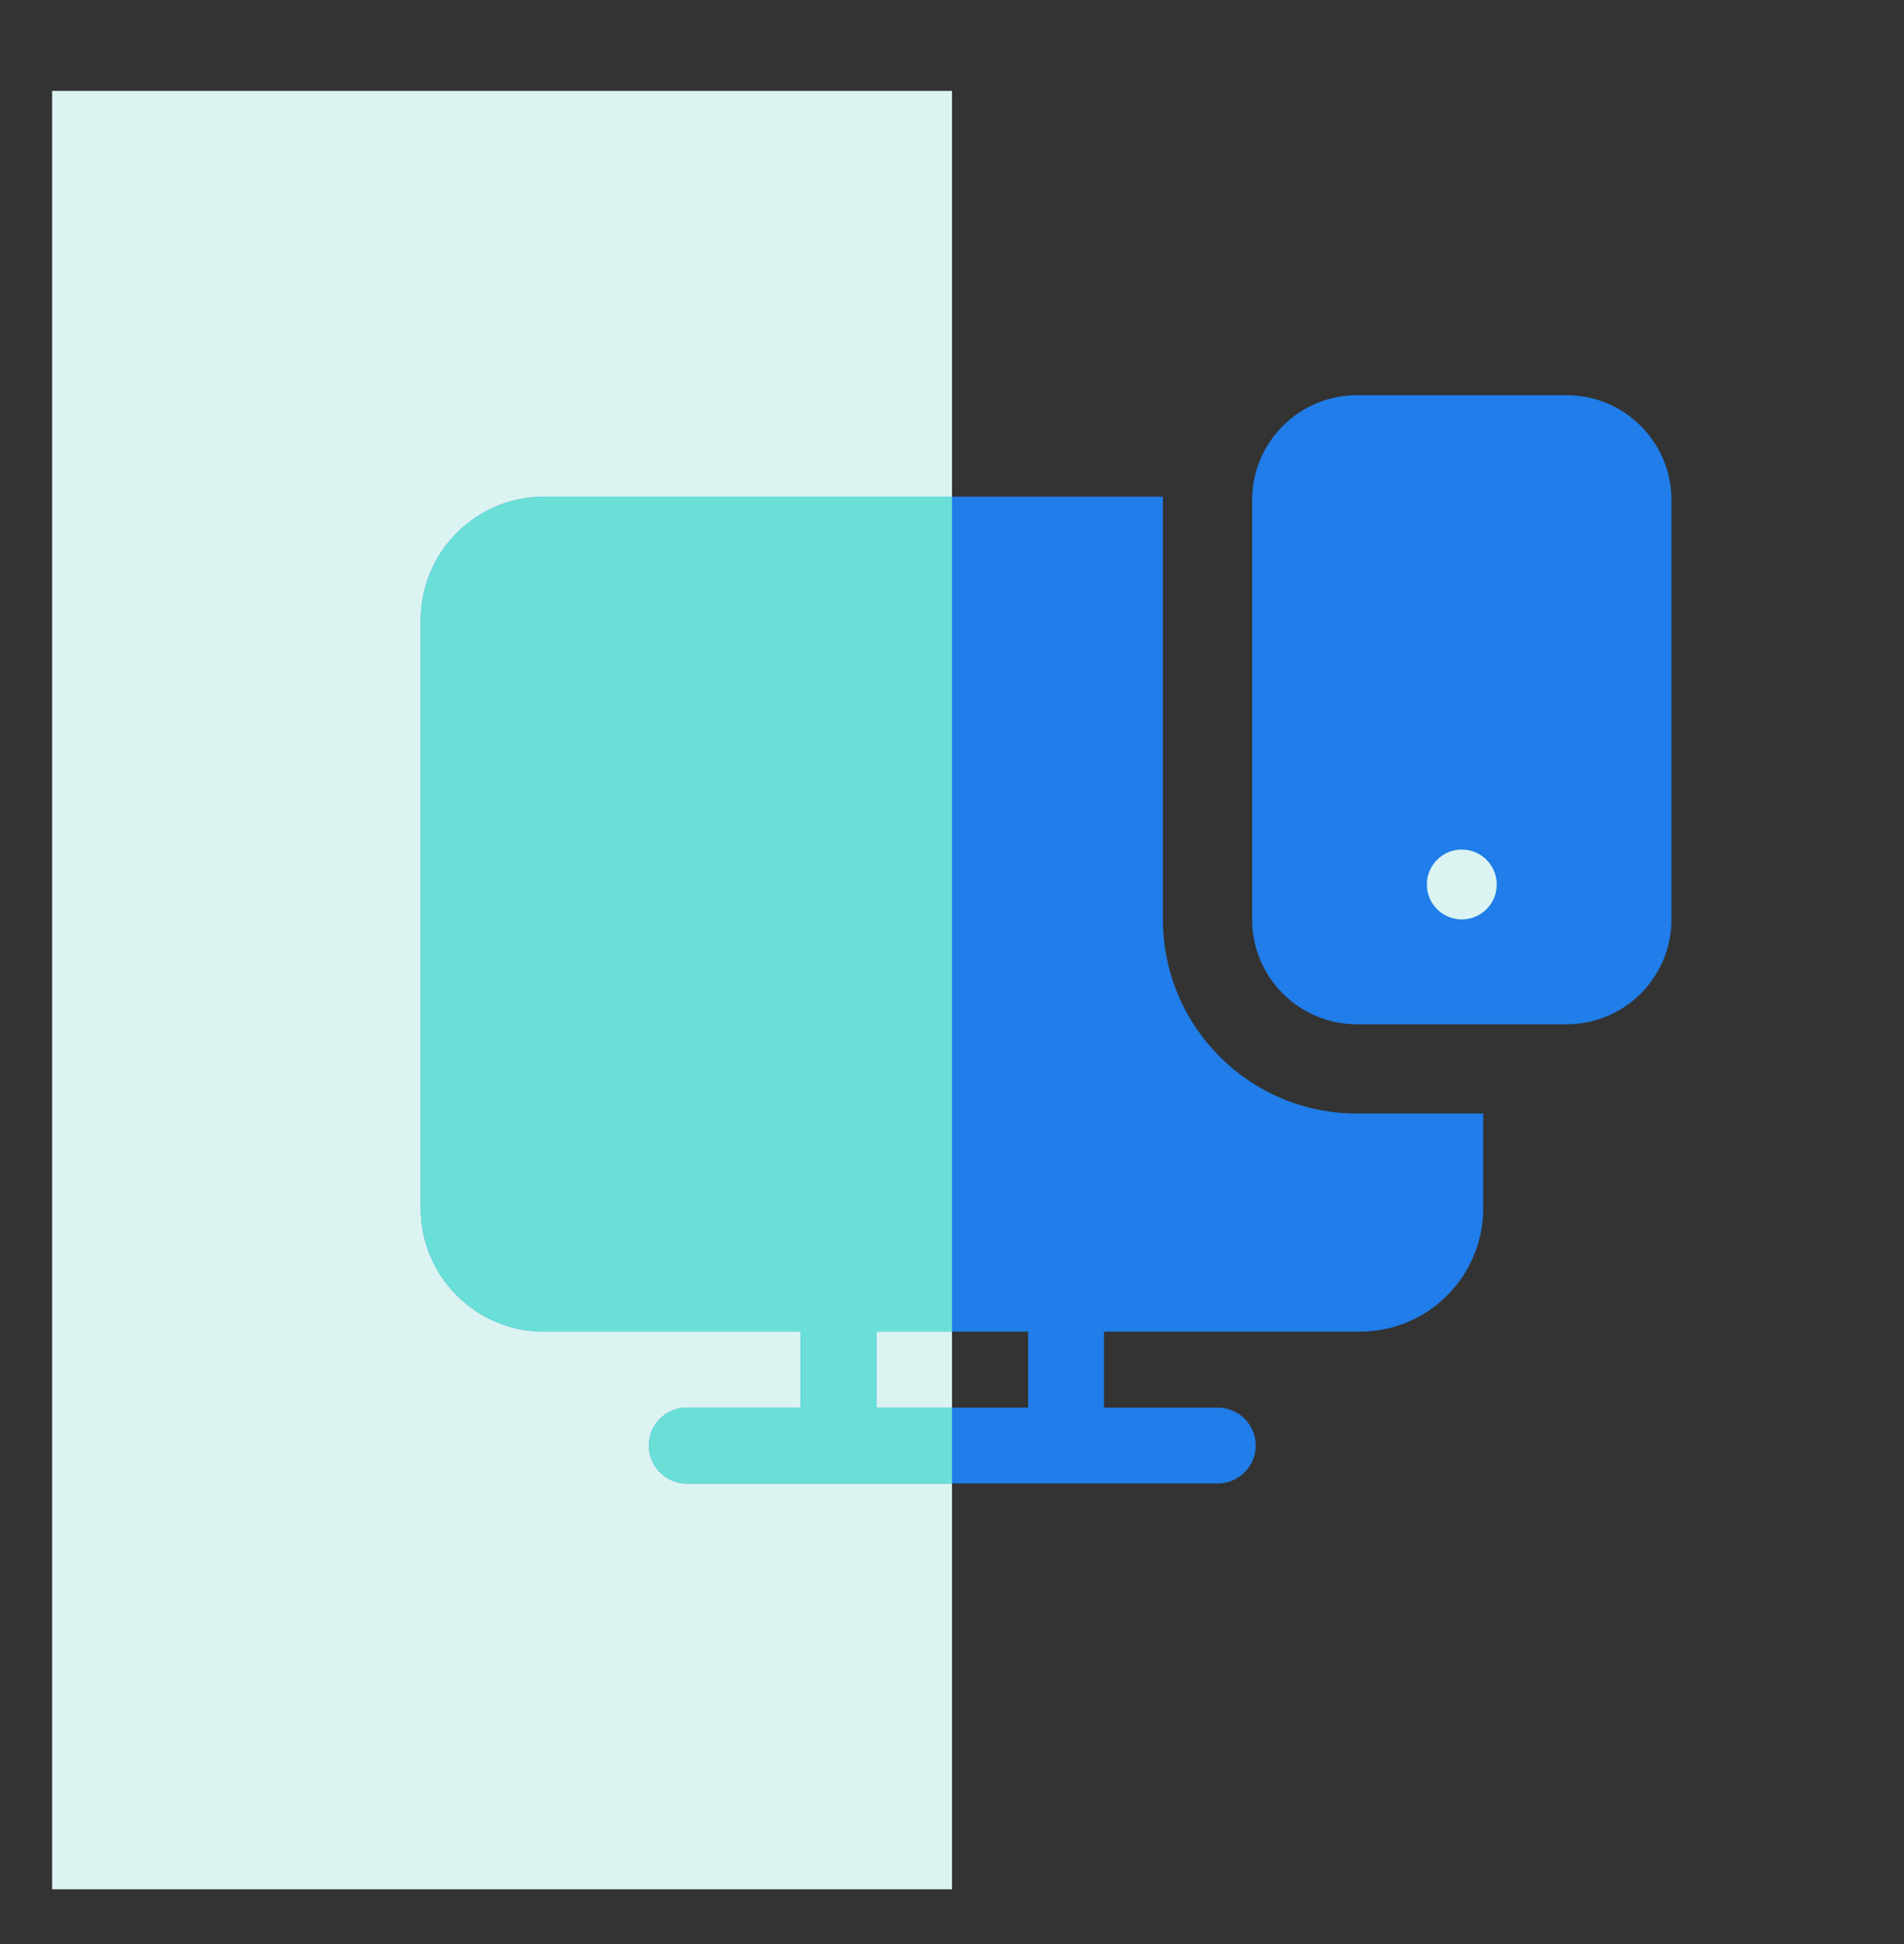<svg width="48" height="49" viewBox="0 0 48 49" fill="none" xmlns="http://www.w3.org/2000/svg">
<rect x="0" y="0" width="48" height="49" fill="#333333" stroke="none"/>
<rect width="45.329" height="22.686" transform="matrix(4.37114e-08 -1 -1 -4.37114e-08 24 47.62)" fill="#DBF3F1"/>
<path fill-rule="evenodd" clip-rule="evenodd" d="M37.392 28.067H34.209C31.507 28.067 29.317 25.877 29.317 23.174V12.604C29.317 12.576 29.317 12.548 29.317 12.52H13.717C12 12.52 10.608 13.912 10.608 15.629V30.456C10.608 32.172 12 33.564 13.717 33.564H20.183V35.479L17.316 35.479C16.787 35.479 16.359 35.907 16.359 36.435C16.359 36.962 16.787 37.391 17.316 37.391L30.7 37.39C31.228 37.39 31.657 36.962 31.657 36.434C31.657 35.907 31.228 35.479 30.7 35.479L27.832 35.479V33.564H34.283C36 33.564 37.392 32.172 37.392 30.456V28.067ZM22.096 35.479V33.564H25.919V35.479L22.096 35.479Z" fill="#207DE9"/>
<path fill-rule="evenodd" clip-rule="evenodd" d="M24 37.391L17.316 37.391C16.787 37.391 16.359 36.962 16.359 36.435C16.359 35.907 16.787 35.479 17.316 35.479L20.183 35.479V33.564H13.717C12 33.564 10.608 32.172 10.608 30.456V15.629C10.608 13.912 12 12.52 13.717 12.52H24L24 33.564H22.096V35.479L24 35.479L24 37.391Z" fill="#6ADFD7"/>
<path d="M42.138 12.604C42.138 11.144 40.954 9.961 39.495 9.961H34.209C32.75 9.961 31.567 11.144 31.567 12.604V23.174C31.567 24.634 32.75 25.817 34.209 25.817H39.495C40.954 25.817 42.138 24.634 42.138 23.174V12.604Z" fill="#207DE9"/>
<path d="M37.733 22.294C37.733 22.78 37.339 23.174 36.852 23.174C36.366 23.174 35.971 22.78 35.971 22.294C35.971 21.807 36.366 21.413 36.852 21.413C37.339 21.413 37.733 21.807 37.733 22.294Z" fill="#DBF3F1"/>
</svg>
